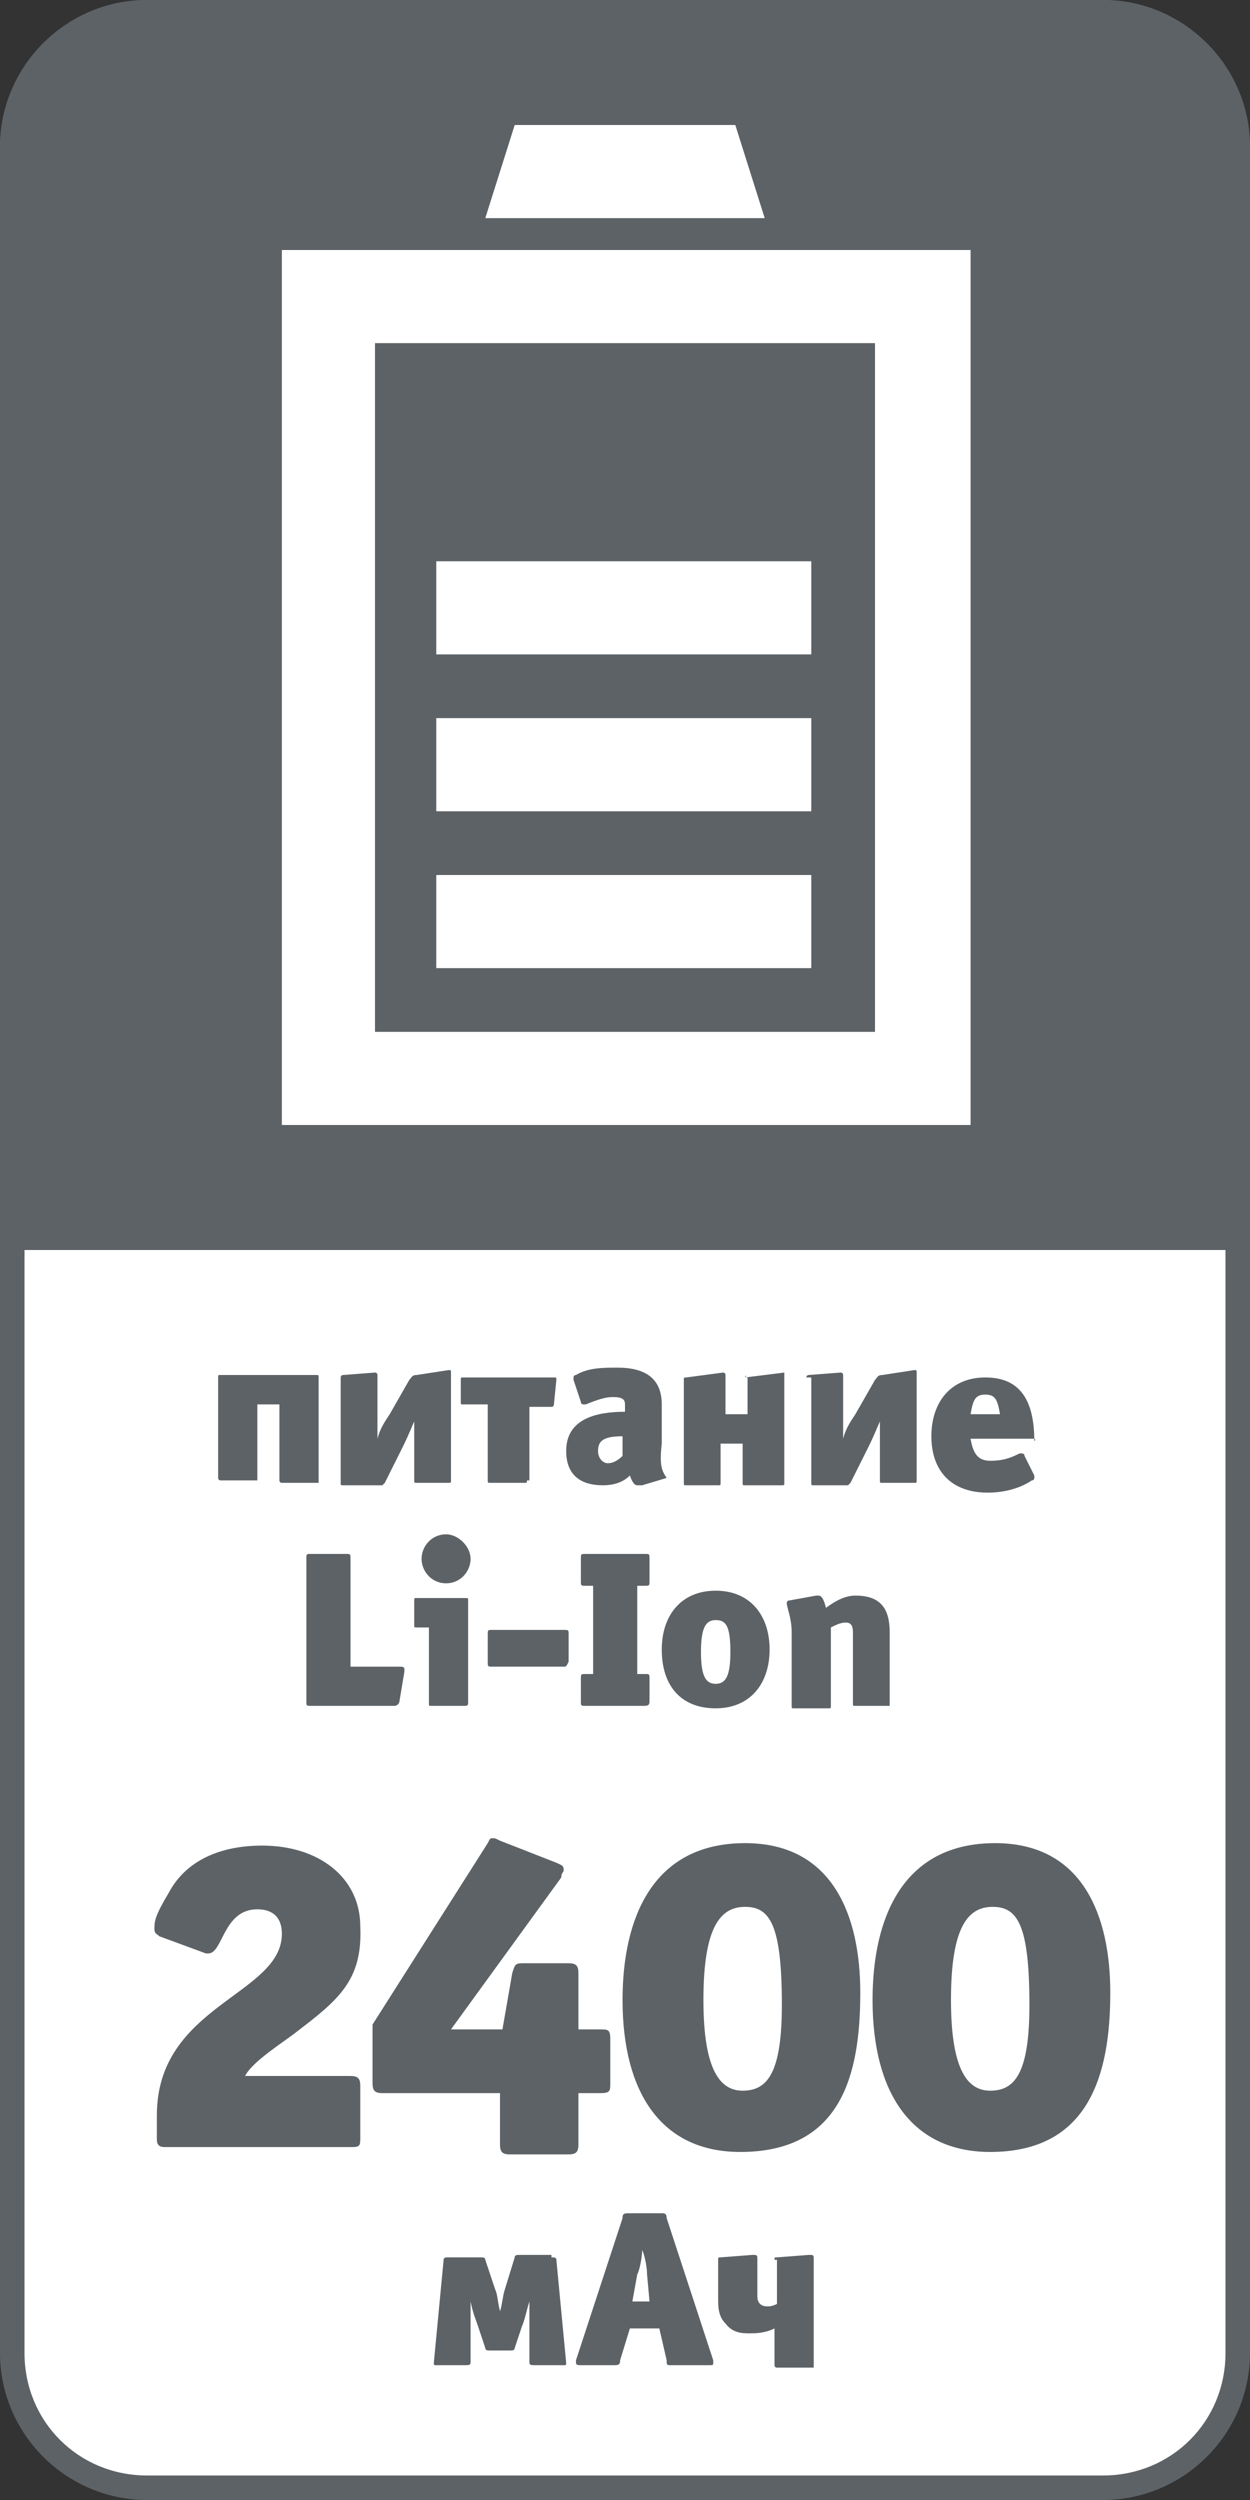 <?xml version="1.0" encoding="utf-8"?>
<!-- Generator: Adobe Illustrator 21.1.0, SVG Export Plug-In . SVG Version: 6.00 Build 0)  -->
<svg version="1.1" id="Слой_1" xmlns="http://www.w3.org/2000/svg" xmlns:xlink="http://www.w3.org/1999/xlink" x="0px" y="0px"
	 viewBox="0 0 51 102" style="enable-background:new 0 0 51 102;" xml:space="preserve">
<rect x="0" y="0" width="51" height="102" fill="#333333" stroke="none"/>
<style type="text/css">
	.st0{fill:#FFFFFF;}
	.st1{fill:#5D6266;}
</style>
<g>
	<g>
		<g>
			<path class="st0" d="M6,101.5c-3,0-5.5-2.5-5.5-5.5V6C0.5,3,3,0.5,6,0.5h39c3,0,5.5,2.5,5.5,5.5v90c0,3-2.5,5.5-5.5,5.5H6z"/>
		</g>
		<g>
			<path class="st1" d="M45,1c2.8,0,5,2.2,5,5v90c0,2.8-2.2,5-5,5H6c-2.8,0-5-2.2-5-5V6c0-2.8,2.2-5,5-5H45 M45,0H6C2.7,0,0,2.7,0,6
				v90c0,3.3,2.7,6,6,6h39c3.3,0,6-2.7,6-6V6C51,2.7,48.3,0,45,0L45,0z"/>
		</g>
	</g>
	<g>
		<path class="st1" d="M0,51V6c0-3.3,2.7-6,6-6h39c3.3,0,6,2.7,6,6v45"/>
	</g>
	<g>
		<g>
			<rect x="17.8" y="35.7" class="st0" width="15.3" height="3.8"/>
		</g>
		<g>
			<rect x="17.8" y="29.3" class="st0" width="15.3" height="3.8"/>
		</g>
		<g>
			<rect x="17.8" y="22.9" class="st0" width="15.3" height="3.8"/>
		</g>
		<g>
			<g>
				<path class="st0" d="M35.7,14v28.1H15.3V14H35.7 M39.5,10.2H11.5v35.7h28.1V10.2L39.5,10.2z"/>
			</g>
		</g>
		<g>
			<g>
				<polygon class="st0" points="31.2,8.9 19.8,8.9 21,5.1 30,5.1 				"/>
			</g>
		</g>
	</g>
	<g>
		<path class="st1" d="M8.9,56.2c0-0.1,0-0.1,0.1-0.1h3.9c0.1,0,0.1,0,0.1,0.1v4.2c0,0,0,0.1,0,0.1c0,0,0,0-0.1,0h-1.4
			c0,0-0.1,0-0.1-0.1v-3.1h-0.9v3c0,0,0,0.1,0,0.1c0,0,0,0-0.1,0H9c0,0-0.1,0-0.1-0.1V56.2z"/>
		<path class="st1" d="M13.9,56.2c0-0.1,0.1-0.1,0.1-0.1l1.3-0.1c0,0,0.1,0,0.1,0.1v1.7c0,0.3,0,0.6,0,0.9h0c0.1-0.4,0.3-0.7,0.5-1
			l0.8-1.4c0.1-0.1,0.1-0.2,0.3-0.2l1.3-0.2c0.1,0,0.1,0,0.1,0.1v4.4c0,0.1,0,0.1-0.1,0.1h-1.3c-0.1,0-0.1,0-0.1-0.1v-1.6
			c0-0.2,0-0.6,0-0.8h0c-0.1,0.2-0.2,0.5-0.5,1.1l-0.7,1.4c0,0-0.1,0.1-0.1,0.1H14c-0.1,0-0.1,0-0.1-0.1V56.2z"/>
		<path class="st1" d="M21.5,60.4c0,0.1,0,0.1-0.1,0.1H20c-0.1,0-0.1,0-0.1-0.1v-3.1h-1c-0.1,0-0.1,0-0.1-0.1v-0.9
			c0-0.1,0-0.1,0.1-0.1h3.7c0.1,0,0.1,0,0.1,0.1l-0.1,1c0,0,0,0.1-0.1,0.1h-0.9V60.4z"/>
		<path class="st1" d="M27.2,60.3C27.2,60.3,27.1,60.4,27.2,60.3l-1,0.3c-0.1,0-0.1,0-0.2,0c-0.1,0-0.2-0.1-0.3-0.4
			c-0.3,0.3-0.7,0.4-1.1,0.4c-1,0-1.5-0.5-1.5-1.4c0-1.3,1.2-1.6,2.4-1.6v-0.3c0-0.2-0.1-0.3-0.5-0.3c-0.3,0-0.6,0.1-1.1,0.3
			c0,0-0.1,0-0.1,0c0,0-0.1,0-0.1-0.1l-0.3-0.9c0,0,0-0.1,0-0.1c0,0,0-0.1,0.1-0.1c0.5-0.3,1.1-0.3,1.7-0.3c1.2,0,1.8,0.5,1.8,1.5
			v1.6C26.9,59.8,27,60,27.2,60.3C27.1,60.3,27.2,60.3,27.2,60.3z M25.4,58.6c-0.8,0-1,0.2-1,0.6c0,0.3,0.2,0.5,0.4,0.5
			c0.2,0,0.4-0.1,0.6-0.3V58.6z"/>
		<path class="st1" d="M30.4,56.2C30.4,56.1,30.5,56.1,30.4,56.2L32,56c0,0,0,0,0,0.1v4.4c0,0.1,0,0.1-0.1,0.1h-1.5
			c-0.1,0-0.1,0-0.1-0.1v-1.6h-0.9v1.6c0,0.1,0,0.1-0.1,0.1H28c-0.1,0-0.1,0-0.1-0.1v-4.2c0-0.1,0-0.1,0.1-0.1l1.5-0.2
			c0,0,0.1,0,0.1,0.1v1.6h0.9V56.2z"/>
		<path class="st1" d="M32.9,56.2c0-0.1,0.1-0.1,0.1-0.1l1.3-0.1c0,0,0.1,0,0.1,0.1v1.7c0,0.3,0,0.6,0,0.9h0c0.1-0.4,0.3-0.7,0.5-1
			l0.8-1.4c0.1-0.1,0.1-0.2,0.3-0.2l1.3-0.2c0.1,0,0.1,0,0.1,0.1v4.4c0,0.1,0,0.1-0.1,0.1h-1.3c-0.1,0-0.1,0-0.1-0.1v-1.6
			c0-0.2,0-0.6,0-0.8h0c-0.1,0.2-0.2,0.5-0.5,1.1l-0.7,1.4c0,0-0.1,0.1-0.1,0.1h-1.4c-0.1,0-0.1,0-0.1-0.1V56.2z"/>
		<path class="st1" d="M42.1,58.7h-2.5c0.1,0.6,0.3,0.9,0.8,0.9c0.5,0,0.8-0.1,1.2-0.3c0,0,0.1,0,0.1,0c0,0,0.1,0,0.1,0.1l0.4,0.8
			c0,0,0,0.1,0,0.1c0,0,0,0.1-0.1,0.1c-0.6,0.4-1.3,0.5-1.8,0.5c-1.5,0-2.3-0.9-2.3-2.3c0-1.4,0.8-2.4,2.2-2.4c1.4,0,2,0.9,2,2.6
			C42.3,58.7,42.2,58.7,42.1,58.7z M40.2,56.9c-0.4,0-0.5,0.2-0.6,0.8h1.2C40.7,57.1,40.6,56.9,40.2,56.9z"/>
		<path class="st1" d="M16.3,69.4c0,0.1-0.1,0.2-0.2,0.2h-3.4c-0.2,0-0.2,0-0.2-0.2v-5.8c0-0.2,0-0.2,0.2-0.2h1.4
			c0.2,0,0.2,0,0.2,0.2V68h2c0.1,0,0.2,0,0.2,0.1c0,0,0,0,0,0.1L16.3,69.4z"/>
		<path class="st1" d="M19,69.6h-1.4c-0.1,0-0.1,0-0.1-0.1v-3.1H17c-0.1,0-0.1,0-0.1-0.1v-1c0-0.1,0-0.1,0.1-0.1h2
			c0.1,0,0.1,0,0.1,0.1v4.2C19.1,69.5,19.1,69.6,19,69.6z M18.2,64.6c-0.6,0-1-0.5-1-1c0-0.5,0.4-1,1-1c0.5,0,1,0.5,1,1
			C19.2,64.1,18.8,64.6,18.2,64.6z"/>
		<path class="st1" d="M23,68h-2.9c-0.2,0-0.2,0-0.2-0.2v-1.1c0-0.2,0-0.2,0.2-0.2H23c0.2,0,0.2,0,0.2,0.2v1.1
			C23.1,68,23.1,68,23,68z"/>
		<path class="st1" d="M26.3,69.6h-2.4c-0.2,0-0.2,0-0.2-0.2v-0.9c0-0.2,0-0.2,0.2-0.2h0.3v-3.6h-0.3c-0.2,0-0.2,0-0.2-0.2v-0.9
			c0-0.2,0-0.2,0.2-0.2h2.4c0.2,0,0.2,0,0.2,0.2v0.9c0,0.2,0,0.2-0.2,0.2H26v3.6h0.3c0.2,0,0.2,0,0.2,0.2v0.9
			C26.5,69.5,26.5,69.6,26.3,69.6z"/>
		<path class="st1" d="M29.2,69.7c-1.4,0-2.2-0.9-2.2-2.4c0-1.4,0.8-2.4,2.2-2.4c1.4,0,2.2,1,2.2,2.4C31.4,68.7,30.6,69.7,29.2,69.7
			z M29.2,66.1c-0.4,0-0.6,0.3-0.6,1.3c0,1,0.2,1.3,0.6,1.3s0.6-0.3,0.6-1.3C29.8,66.3,29.6,66.1,29.2,66.1z"/>
		<path class="st1" d="M36.3,69.6h-1.4c-0.1,0-0.1,0-0.1-0.1v-2.9c0-0.3-0.1-0.4-0.3-0.4c-0.2,0-0.4,0.1-0.6,0.2v3.2
			c0,0.1,0,0.1-0.1,0.1h-1.4c-0.1,0-0.1,0-0.1-0.1v-3c0-0.6-0.2-1-0.2-1.2c0,0,0-0.1,0.1-0.1l1.1-0.2c0,0,0.1,0,0.1,0
			c0.1,0,0.2,0.1,0.3,0.5c0.4-0.3,0.8-0.5,1.2-0.5c1,0,1.4,0.5,1.4,1.5v3C36.4,69.5,36.3,69.6,36.3,69.6z"/>
		<path class="st1" d="M12.1,82.9c-0.5,0.4-1.8,1.2-2.1,1.8h4.3c0.3,0,0.4,0.1,0.4,0.4v2.1c0,0.3,0,0.4-0.3,0.4H6.7
			c-0.2,0-0.3-0.1-0.3-0.3c0-1,0-0.6,0-1c0-4.5,5.1-4.9,5.1-7.4c0-0.7-0.4-1-1-1c-1.4,0-1.4,1.8-2,1.8c0,0-0.1,0-0.1,0l-1.9-0.7
			c-0.1-0.1-0.2-0.1-0.2-0.3c0-0.3,0-0.5,0.6-1.5c0.7-1.3,2.1-1.9,3.8-1.9c2.3,0,4,1.3,4,3.3C14.8,80.8,13.8,81.6,12.1,82.9z"/>
		<path class="st1" d="M24.5,85.4h-0.9v2.1c0,0.3-0.1,0.4-0.4,0.4h-2.4c-0.3,0-0.4-0.1-0.4-0.4v-2.1h-4.8c-0.3,0-0.4-0.1-0.4-0.4
			v-2.4l4.7-7.4c0.1-0.2,0.1-0.2,0.2-0.2c0.1,0,0.1,0,0.3,0.1l2.3,0.9c0.2,0.1,0.3,0.1,0.3,0.3c0,0.1-0.1,0.1-0.1,0.3l-4.5,6.2h2.1
			l0.4-2.3c0.1-0.3,0.1-0.4,0.4-0.4h1.9c0.3,0,0.4,0.1,0.4,0.4v2.3h0.9c0.3,0,0.4,0,0.4,0.4V85C24.9,85.3,24.9,85.4,24.5,85.4z"/>
		<path class="st1" d="M30.2,87.8c-3.2,0-4.8-2.4-4.8-6.2c0-3.3,1.2-6.4,5-6.4c3.6,0,4.7,3,4.7,6.1C35.1,84.7,34.3,87.8,30.2,87.8z
			 M30.4,77.8c-1,0-1.7,0.8-1.7,3.8c0,2.9,0.7,3.7,1.6,3.7c1,0,1.6-0.7,1.6-3.5C31.9,78.5,31.4,77.8,30.4,77.8z"/>
		<path class="st1" d="M40.4,87.8c-3.2,0-4.8-2.4-4.8-6.2c0-3.3,1.2-6.4,5-6.4c3.6,0,4.7,3,4.7,6.1C45.3,84.7,44.4,87.8,40.4,87.8z
			 M40.5,77.8c-1,0-1.7,0.8-1.7,3.8c0,2.9,0.7,3.7,1.6,3.7c1,0,1.6-0.7,1.6-3.5C42,78.5,41.5,77.8,40.5,77.8z"/>
		<path class="st1" d="M22.5,92.1c0.1,0,0.2,0,0.2,0.1l0.4,4.2c0,0.1,0,0.1-0.1,0.1h-1.2c-0.1,0-0.2,0-0.2-0.1l0-2.5h0
			c-0.1,0.3-0.2,0.8-0.3,1l-0.3,0.9c0,0.1-0.1,0.1-0.2,0.1H20c-0.1,0-0.2,0-0.2-0.1l-0.3-0.9c-0.1-0.3-0.2-0.5-0.3-1h0l0,2.5
			c0,0.1-0.1,0.1-0.2,0.1h-1.2c-0.1,0-0.1,0-0.1-0.1l0.4-4.2c0-0.1,0.1-0.1,0.2-0.1h1.3c0.1,0,0.2,0,0.2,0.1l0.4,1.2
			c0.1,0.2,0.1,0.5,0.2,0.9h0c0.1-0.3,0.1-0.6,0.2-0.9l0.4-1.3c0-0.1,0.1-0.1,0.2-0.1H22.5z"/>
		<path class="st1" d="M29.1,96.4c0,0.1,0,0.1-0.2,0.1h-1.5c-0.2,0-0.2,0-0.2-0.2l-0.3-1.3h-1.2l-0.4,1.3c0,0.1,0,0.2-0.2,0.2h-1.4
			c-0.1,0-0.2,0-0.2-0.1c0,0,0-0.1,0-0.1l1.9-5.8c0-0.1,0-0.2,0.2-0.2H27c0.1,0,0.2,0,0.2,0.2l1.9,5.8
			C29.1,96.4,29.1,96.4,29.1,96.4z M26.4,92.8c0-0.3-0.1-0.8-0.2-1c0,0.3-0.1,0.8-0.2,1l-0.2,1.1h0.7L26.4,92.8z"/>
		<path class="st1" d="M31.6,92.2L31.6,92.2c0-0.1,0-0.1,0.1-0.1L33,92c0.1,0,0.1,0,0.1,0c0.1,0,0.1,0.1,0.1,0.1v4.4
			c0,0,0,0.1,0,0.1c0,0,0,0-0.1,0h-1.4c0,0-0.1,0-0.1-0.1V95c-0.4,0.2-0.8,0.2-1,0.2c-0.3,0-0.7,0-1-0.4c-0.3-0.3-0.3-0.7-0.3-1
			v-1.6c0-0.1,0-0.1,0.1-0.1l1.3-0.1c0.1,0,0.1,0,0.1,0c0,0,0.1,0,0.1,0.1v1.6c0,0.2,0.1,0.4,0.4,0.4c0.1,0,0.2,0,0.4-0.1V92.2z"/>
	</g>
</g>
</svg>
